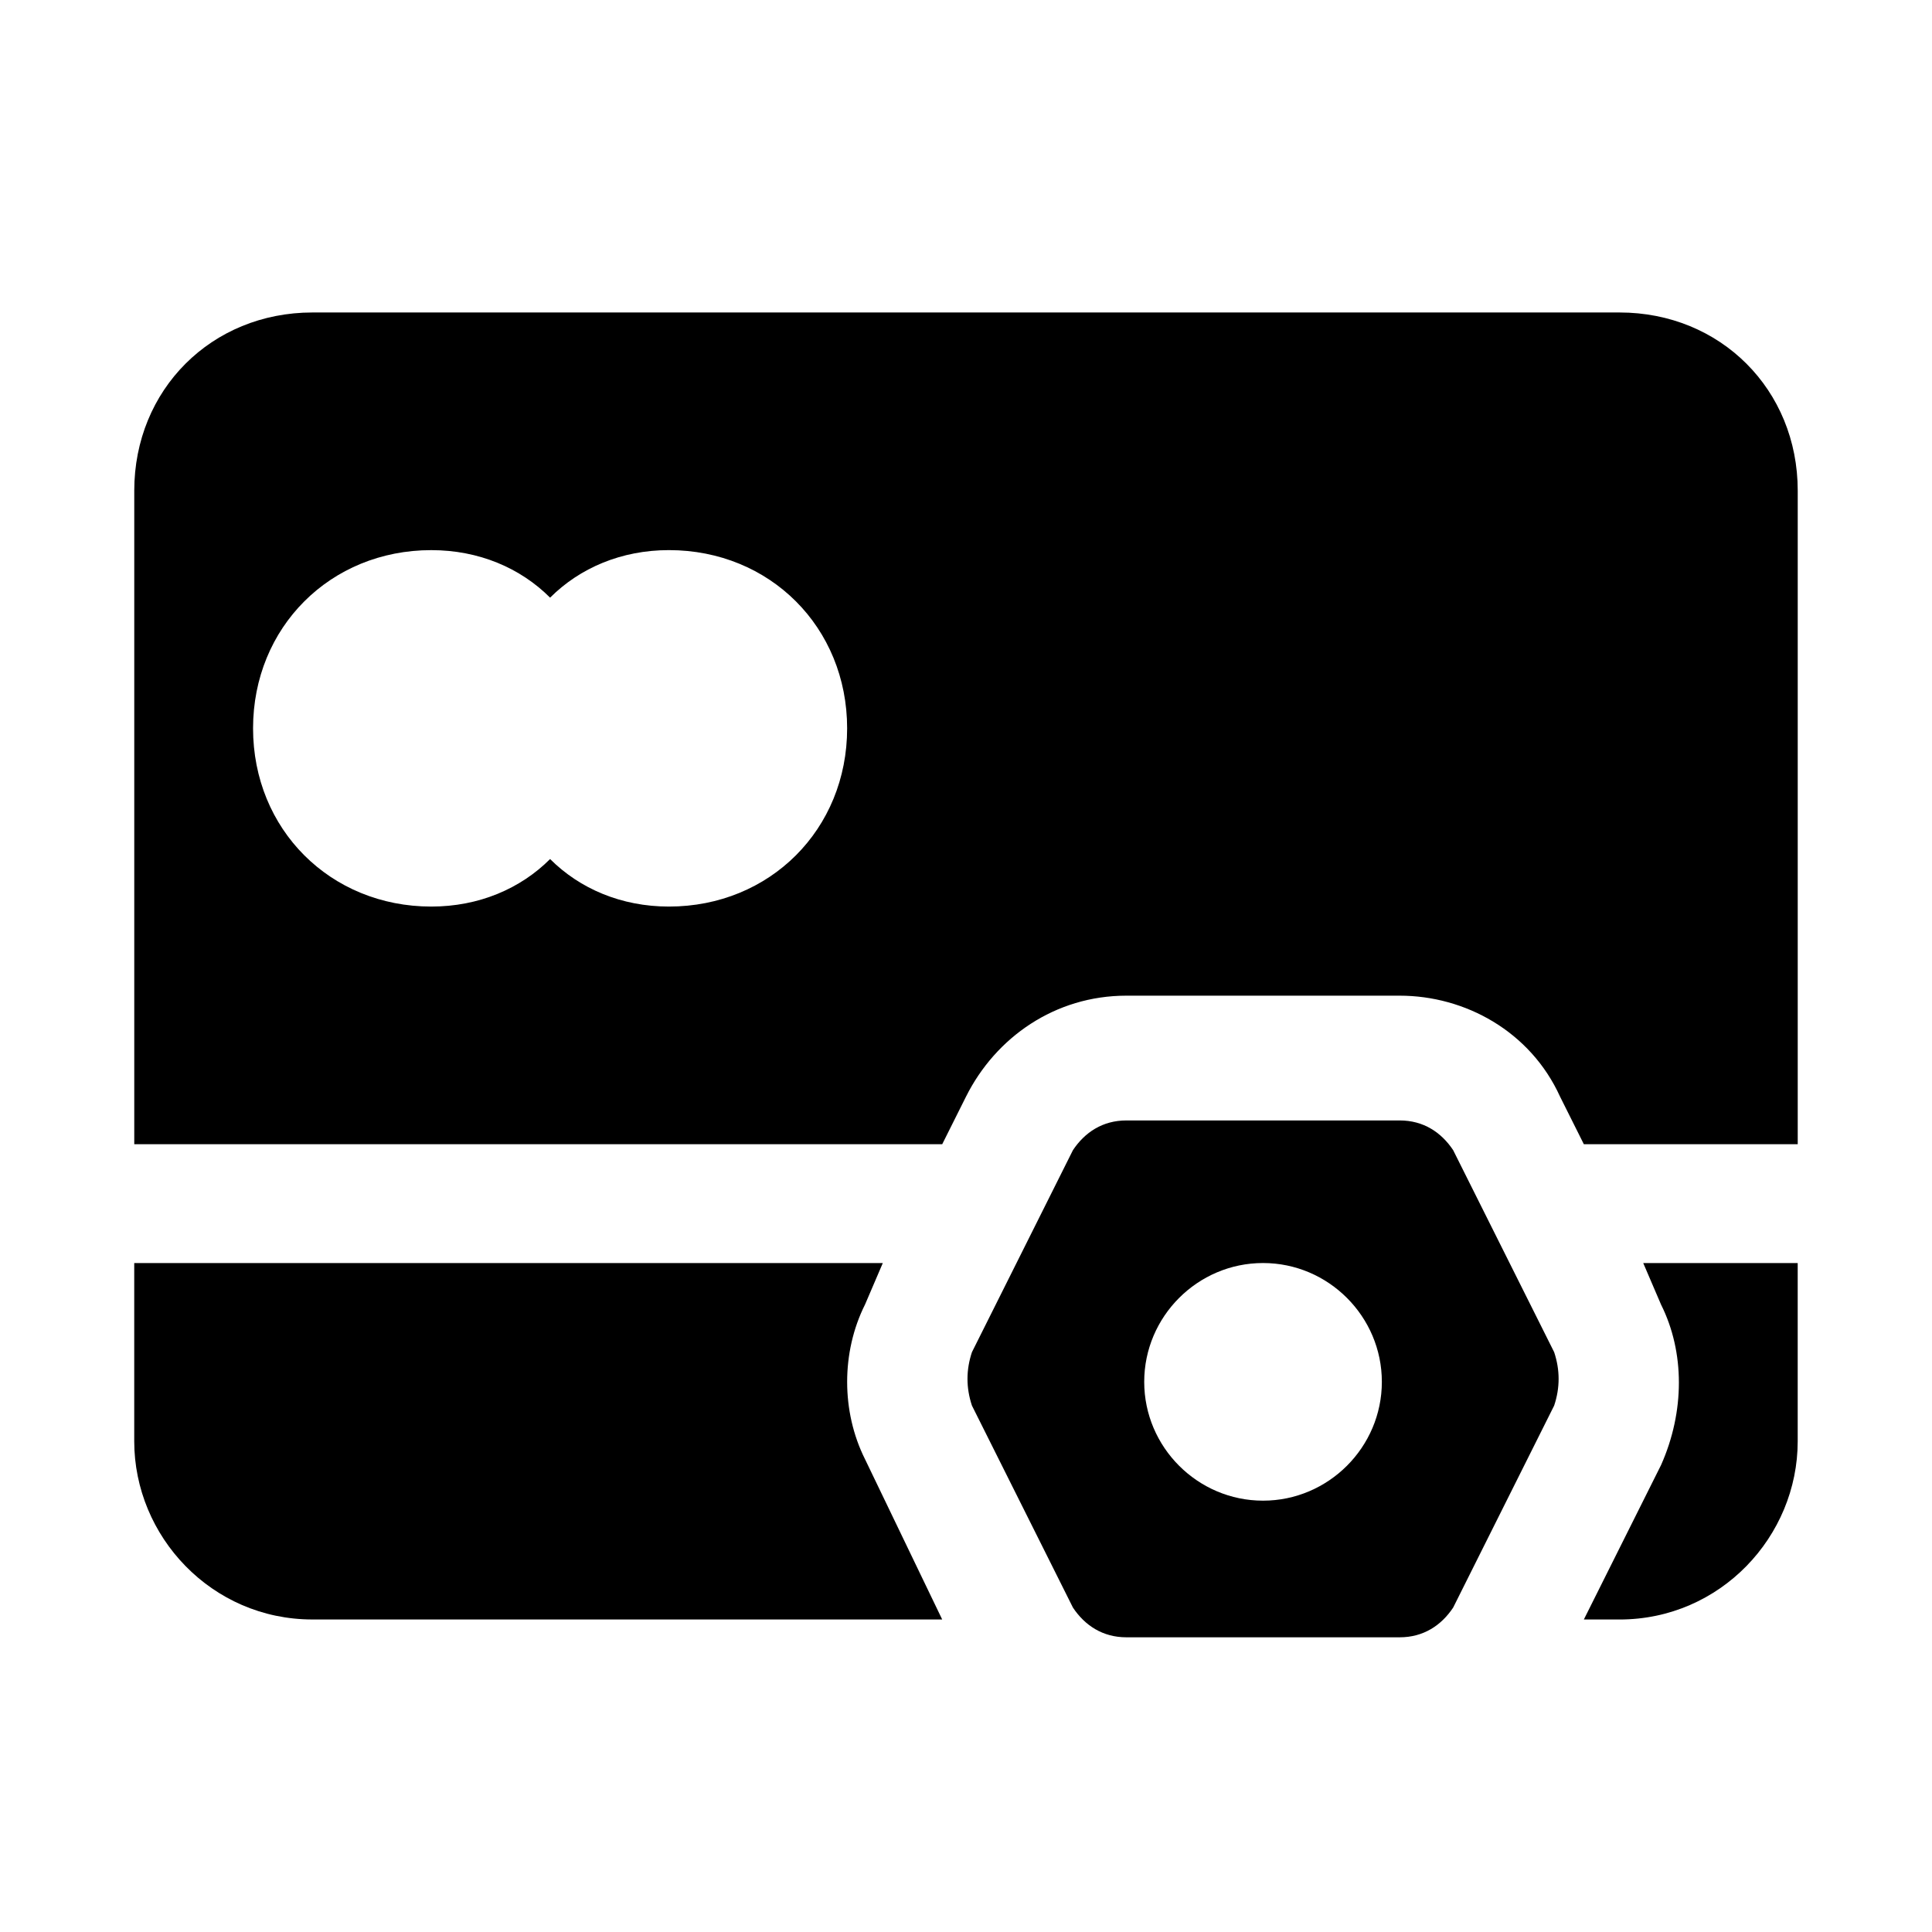 <?xml version="1.0" encoding="UTF-8"?>
<!-- Uploaded to: ICON Repo, www.svgrepo.com, Generator: ICON Repo Mixer Tools -->
<svg fill="#000000" width="800px" height="800px" version="1.1" viewBox="144 144 512 512" xmlns="http://www.w3.org/2000/svg">
 <g>
  <path d="m573.18 226.81h-346.37c-26.762 0-47.23 20.469-47.23 47.234v173.18h214.12l6.297-12.594c7.871-15.742 23.617-26.766 42.508-26.766h72.422c17.32 0 34.637 9.445 42.508 26.766l6.297 12.594h56.684v-173.18c0-26.766-20.465-47.234-47.23-47.234zm-251.91 157.44c-12.594 0-23.617-4.723-31.488-12.594-7.871 7.871-18.891 12.594-31.488 12.594-26.766 0-47.23-20.469-47.23-47.23 0-26.766 20.469-47.23 47.23-47.23 12.594 0 23.617 4.723 31.488 12.594 7.875-7.875 18.895-12.598 31.488-12.598 26.766 0 47.23 20.469 47.23 47.23 0.004 26.77-20.465 47.234-47.23 47.234z"/>
  <path d="m373.23 489.74 4.723-11.02h-198.38v47.23c0 25.191 20.469 47.23 47.23 47.23h166.89l-20.469-42.508c-6.293-12.594-6.293-28.336 0.004-40.934z"/>
  <path d="m584.2 489.74c6.297 12.594 6.297 28.34 0 42.508l-20.465 40.938h9.445c26.766 0 47.23-22.043 47.23-47.23v-47.23h-40.934z"/>
  <path d="m529.1 448.8c-3.148-4.723-7.871-7.871-14.168-7.871h-72.422c-6.297 0-11.02 3.148-14.168 7.871l-26.766 53.531c-1.574 4.723-1.574 9.445 0 14.168l26.766 53.531c3.148 4.723 7.871 7.871 14.168 7.871h72.422c6.297 0 11.02-3.148 14.168-7.871l26.766-53.531c1.574-4.723 1.574-9.445 0-14.168zm-50.383 92.891c-17.32 0-31.488-14.168-31.488-31.488 0-17.32 14.168-31.488 31.488-31.488s31.488 14.168 31.488 31.488c0 17.316-14.168 31.488-31.488 31.488z"/>
 </g>
</svg>